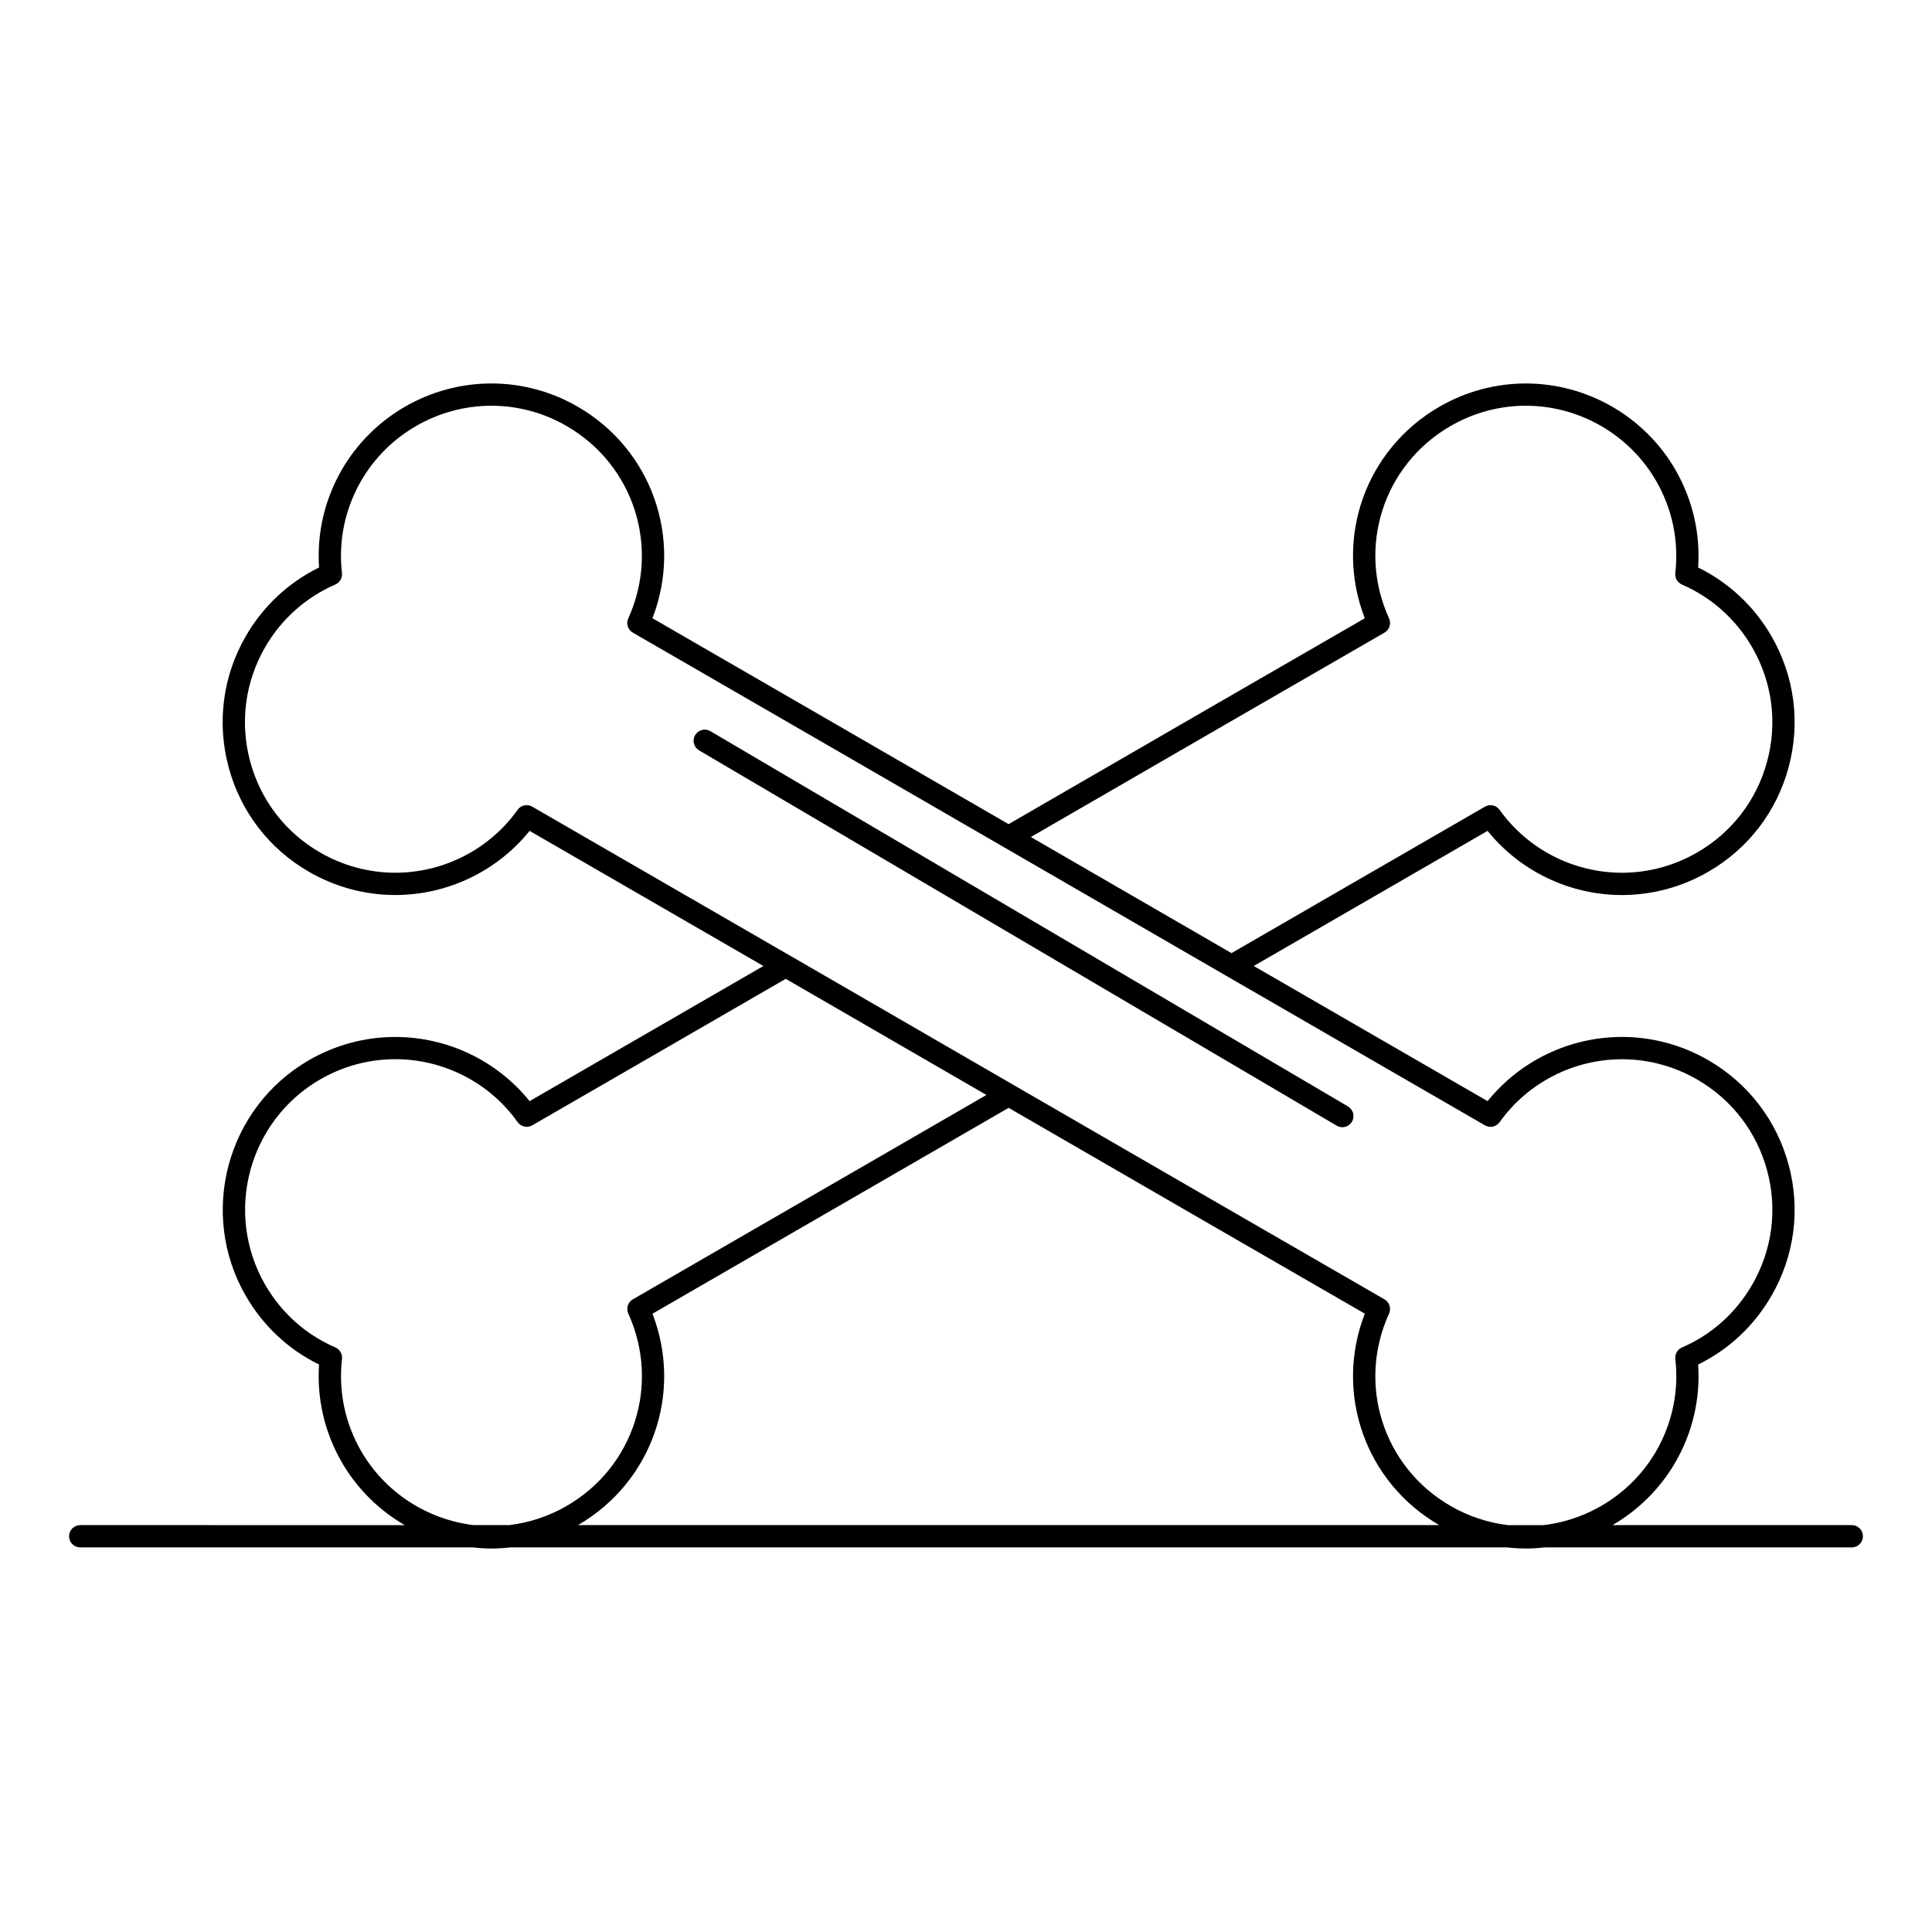 <?xml version="1.0" encoding="UTF-8"?>
<!-- Uploaded to: SVG Repo, www.svgrepo.com, Generator: SVG Repo Mixer Tools -->
<svg fill="#000000" width="800px" height="800px" version="1.1" viewBox="144 144 512 512" xmlns="http://www.w3.org/2000/svg">
 <g>
  <path d="m501.23 437.22-168.97-99.453c-1.406-0.828-3.215-0.359-4.043 1.047s-0.359 3.215 1.047 4.043l168.97 99.453c0.469 0.277 0.984 0.41 1.496 0.41 1.012 0 1.996-0.52 2.547-1.457 0.828-1.406 0.359-3.215-1.047-4.043z"/>
  <path d="m634.75 548.17h-63.422c6.816-3.953 12.617-9.648 16.68-16.668 4.57-7.941 6.633-16.852 6.019-25.895 8.117-3.965 14.801-10.211 19.414-18.18 6.117-10.574 7.742-22.898 4.578-34.699s-10.742-21.668-21.332-27.785c-6.949-4.019-14.848-6.144-22.836-6.144-13.867 0-26.992 6.312-35.625 17.012-20.625-11.906-41.371-23.902-61.969-35.812 9.887-5.711 19.773-11.422 29.664-17.141 10.758-6.219 21.523-12.445 32.301-18.668 8.633 10.691 21.758 17.004 35.621 17.004 7.988 0 15.887-2.125 22.836-6.144 10.594-6.098 18.168-15.957 21.336-27.766s1.539-24.137-4.578-34.715c-4.582-7.918-11.266-14.168-19.414-18.172 0.613-9.043-1.453-17.957-6.023-25.906-8.156-14.105-23.348-22.867-39.656-22.867-7.988 0-15.895 2.125-22.855 6.144-19.742 11.383-27.957 35.109-19.801 56.078-26.828 15.465-53.938 31.152-80.172 46.332l-14.223 8.23c-31.109-18-62.887-36.383-94.383-54.566 8.121-20.977-0.102-44.703-19.832-56.078-6.949-4.019-14.848-6.144-22.836-6.144-16.309 0-31.504 8.762-39.664 22.875-4.566 7.941-6.633 16.852-6.019 25.898-8.148 4.008-14.828 10.258-19.414 18.176-6.102 10.578-7.723 22.902-4.566 34.707 3.16 11.812 10.734 21.676 21.316 27.77 6.953 4.019 14.855 6.144 22.844 6.144 13.875 0 26.992-6.309 35.609-17 20.625 11.906 41.379 23.902 61.965 35.812-20.633 11.945-41.273 23.863-61.965 35.812-8.617-10.699-21.738-17.008-35.613-17.008-7.988 0-15.887 2.125-22.84 6.144-21.836 12.609-29.352 40.641-16.75 62.484 4.609 7.961 11.293 14.207 19.41 18.176-0.613 9.047 1.453 17.957 6.023 25.902 4.059 7.019 9.863 12.711 16.68 16.664l-86.004-0.004c-1.629 0-2.953 1.324-2.953 2.953s1.32 2.953 2.953 2.953h104c1.648 0.184 3.309 0.297 4.984 0.297 1.668 0 3.324-0.113 4.977-0.297h264.16c1.652 0.184 3.312 0.297 4.981 0.297 1.676 0 3.34-0.113 4.984-0.297h81.406c1.629 0 2.953-1.32 2.953-2.953 0.004-1.629-1.316-2.957-2.945-2.957zm-206.27-188.88c26.973-15.609 54.863-31.746 82.422-47.633 1.32-0.758 1.844-2.398 1.211-3.785-8.566-18.766-1.543-40.688 16.332-50.996 6.066-3.504 12.945-5.352 19.906-5.352 14.207 0 27.441 7.633 34.543 19.914 4.293 7.469 6.047 15.914 5.078 24.422-0.148 1.289 0.562 2.523 1.75 3.043 7.867 3.43 14.301 9.18 18.609 16.621 5.328 9.211 6.746 19.945 3.984 30.23-2.758 10.281-9.355 18.871-18.582 24.18-6.055 3.504-12.934 5.352-19.883 5.352-12.863 0-24.988-6.231-32.445-16.672-0.883-1.238-2.562-1.602-3.879-0.84-11.535 6.656-23.051 13.316-34.559 19.969-10.875 6.285-21.738 12.57-32.609 18.844-3.305-1.914-6.602-3.82-9.898-5.727l-43.27-25.043zm-149.52 188.88h-9.441c-12.363-1.484-23.512-8.711-29.816-19.613-4.293-7.465-6.047-15.914-5.074-24.43 0.148-1.293-0.57-2.531-1.762-3.047-7.832-3.383-14.262-9.121-18.594-16.609-10.973-19.023-4.43-43.438 14.59-54.422 6.055-3.504 12.934-5.352 19.883-5.352 12.875 0 24.996 6.234 32.43 16.676 0.883 1.242 2.562 1.605 3.883 0.844 22.43-12.949 44.801-25.867 67.164-38.816 12.648 7.316 25.227 14.594 37.648 21.785 5.156 2.981 10.34 5.984 15.539 8.992-9.309 5.383-18.617 10.762-27.926 16.148-21.898 12.664-43.805 25.336-65.77 38.008-1.316 0.758-1.84 2.394-1.211 3.781 8.535 18.781 1.5 40.703-16.371 50.996-4.684 2.707-9.855 4.418-15.172 5.059zm18.211 0c19.664-11.387 27.852-35.07 19.742-56.02 21.215-12.242 42.371-24.48 63.523-36.715 10.289-5.949 20.574-11.902 30.863-17.848 31.141 18.02 62.898 36.387 94.391 54.551-8.145 20.945 0.031 44.629 19.711 56.027h-228.23zm255.91 0.004h-9.445c-5.324-0.641-10.504-2.352-15.195-5.062-17.875-10.301-24.895-32.219-16.332-50.988 0.633-1.383 0.105-3.023-1.211-3.785-32.727-18.883-65.762-37.988-98.113-56.703-0.004-0.004-0.004-0.004-0.008-0.008l-59.082-34.184c-0.004-0.004-0.008-0.004-0.012-0.004-22.777-13.176-45.793-26.48-68.633-39.664-0.465-0.27-0.973-0.398-1.477-0.398-0.926 0-1.836 0.438-2.406 1.238-7.43 10.438-19.555 16.668-32.426 16.668-6.953 0-13.832-1.852-19.895-5.356-9.219-5.309-15.809-13.895-18.562-24.18-2.75-10.281-1.34-21.016 3.973-30.227 4.305-7.441 10.742-13.188 18.609-16.621 1.188-0.52 1.898-1.754 1.754-3.039-0.973-8.512 0.781-16.957 5.074-24.418 7.106-12.285 20.344-19.918 34.551-19.918 6.953 0 13.828 1.852 19.883 5.356 17.863 10.297 24.898 32.223 16.367 51-0.629 1.383-0.105 3.019 1.211 3.777 38.176 22.035 76.816 44.398 114.19 66.023 9.953 5.762 20.004 11.574 30.109 17.422l12.875 7.453c0.008 0.004 0.016 0.004 0.02 0.008 22.789 13.184 45.793 26.48 68.629 39.668 1.316 0.758 2.996 0.395 3.879-0.84 7.449-10.441 19.578-16.68 32.449-16.68 6.949 0 13.824 1.852 19.883 5.352 9.227 5.328 15.824 13.922 18.582 24.203 2.758 10.277 1.34 21.008-3.988 30.215-4.336 7.488-10.766 13.234-18.594 16.613-1.195 0.512-1.91 1.754-1.762 3.047 0.973 8.512-0.785 16.957-5.074 24.422-6.312 10.898-17.457 18.125-29.82 19.609z"/>
 </g>
</svg>